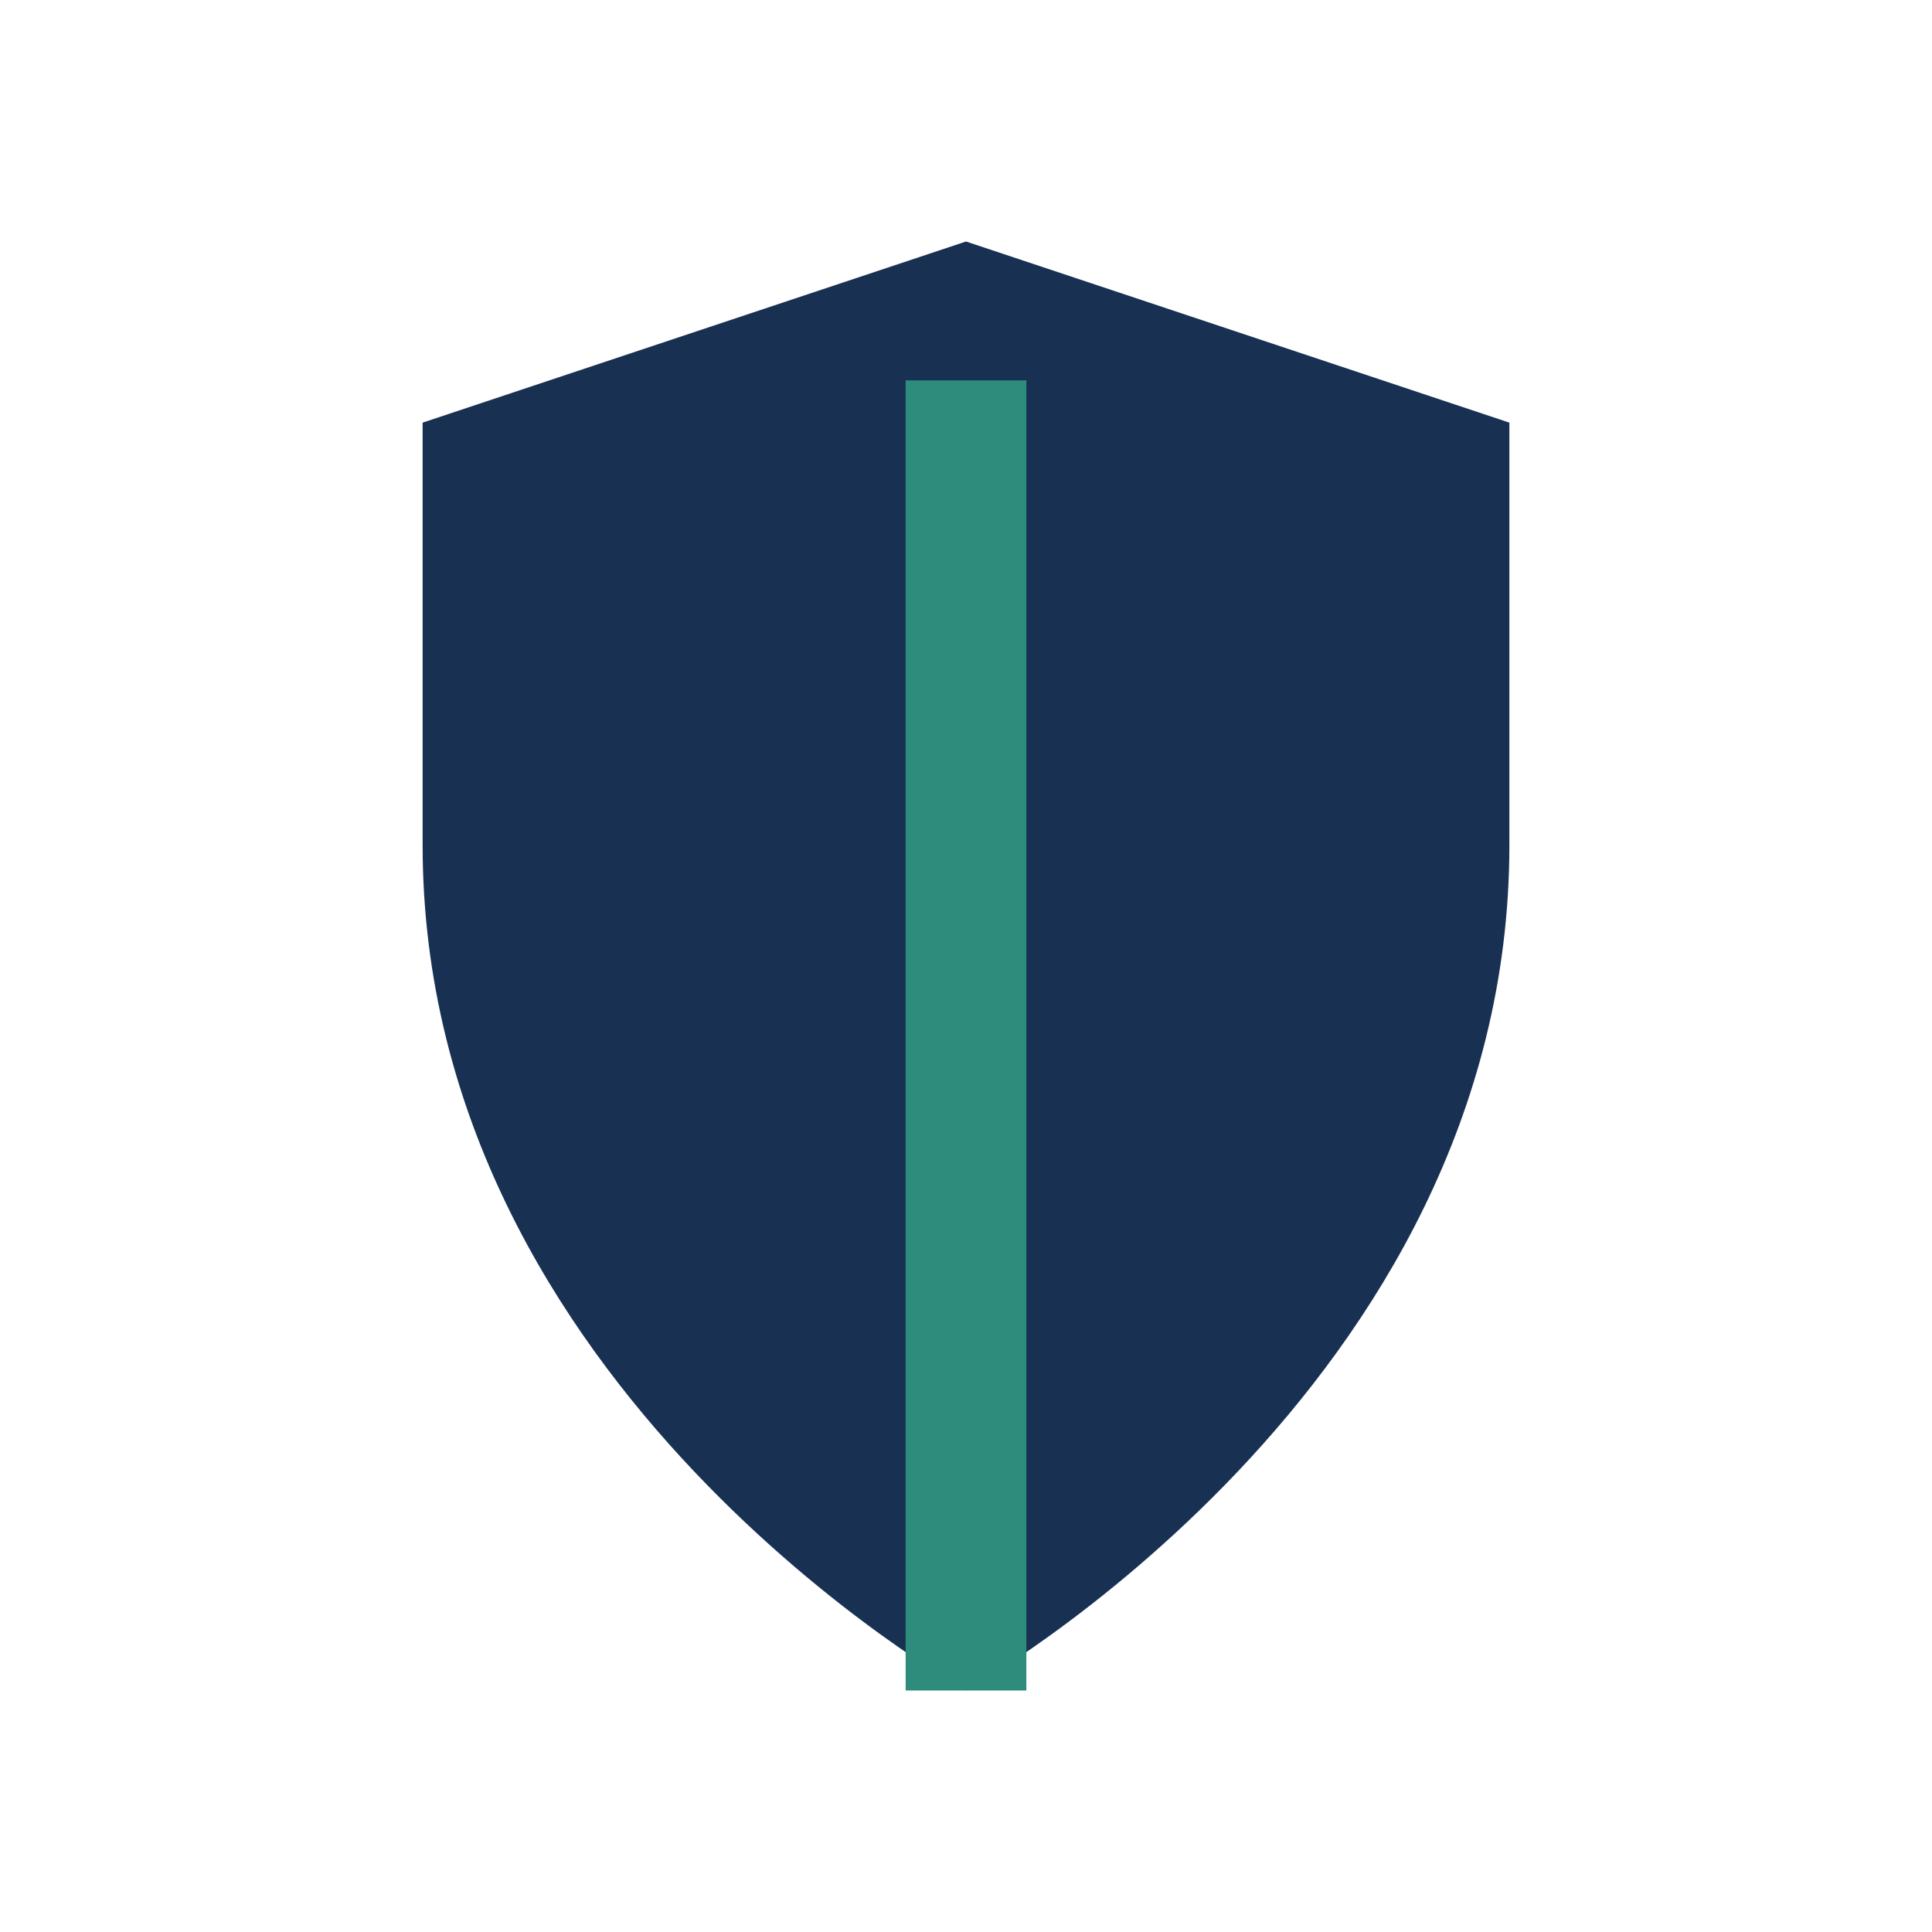 <?xml version="1.0" encoding="UTF-8"?>
<svg xmlns="http://www.w3.org/2000/svg" width="32" height="32" viewBox="0 0 32 32"><path d="M16 28s9-5 9-14V7l-9-3-9 3v7c0 9 9 14 9 14z" fill="#183153"/><path d="M16 28V6.3" stroke="#2E8C7C" stroke-width="2"/></svg>